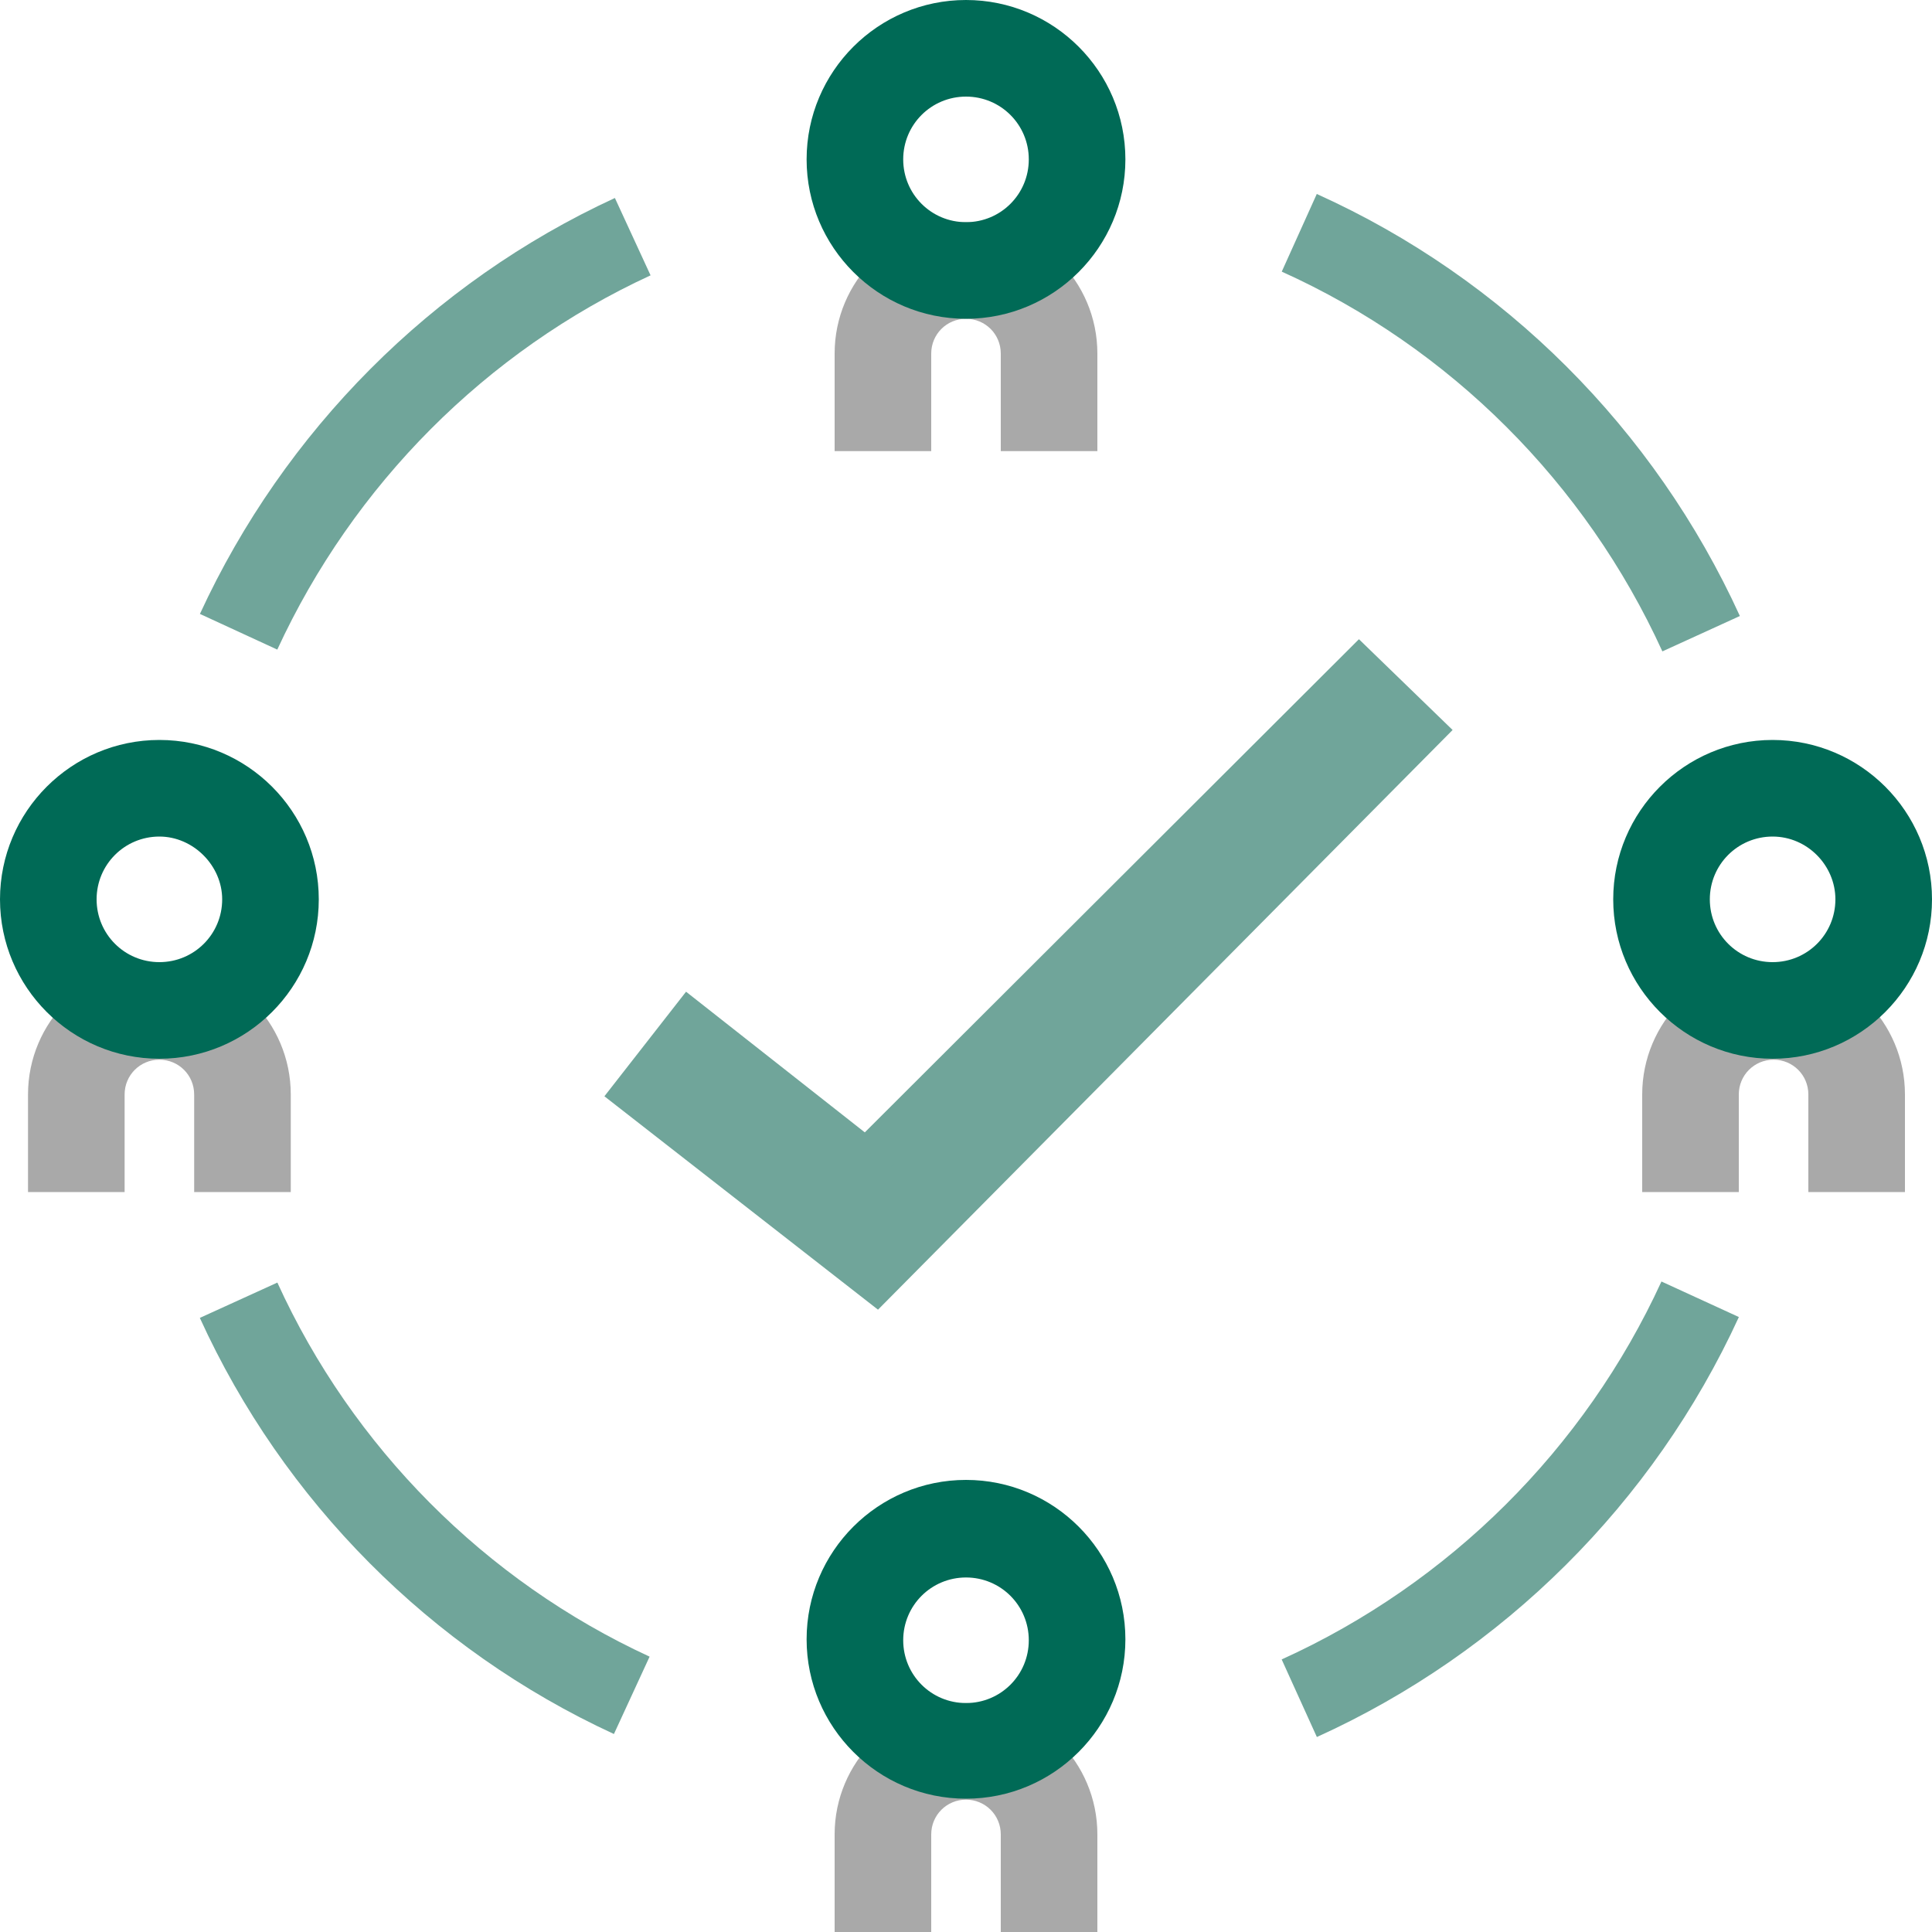 <?xml version="1.0" encoding="utf-8"?>
<!-- Generator: Adobe Illustrator 27.7.0, SVG Export Plug-In . SVG Version: 6.00 Build 0)  -->
<svg version="1.1" id="Layer_1" xmlns="http://www.w3.org/2000/svg" xmlns:xlink="http://www.w3.org/1999/xlink" x="0px" y="0px"
	 viewBox="0 0 200 200" style="enable-background:new 0 0 200 200;" xml:space="preserve">
<style type="text/css">
	.st0{clip-path:url(#SVGID_00000093890217813996793790000012438327945372382124_);}
	.st1{clip-path:url(#SVGID_00000103253764680224675650000007331434251894224771_);fill:#70A59A;}
	.st2{clip-path:url(#SVGID_00000103253764680224675650000007331434251894224771_);fill:#006B57;}
	.st3{clip-path:url(#SVGID_00000103253764680224675650000007331434251894224771_);fill:#A9A9A9;}
	.st4{clip-path:url(#SVGID_00000057865917359311322290000011299612049213263745_);}
	.st5{clip-path:url(#SVGID_00000122715654990427434080000018200679538647238830_);fill:#006A56;}
	.st6{clip-path:url(#SVGID_00000122715654990427434080000018200679538647238830_);fill:#70A59A;}
	.st7{clip-path:url(#SVGID_00000122715654990427434080000018200679538647238830_);fill:#A9A9A9;}
	.st8{clip-path:url(#SVGID_00000098909655075217040010000012981547506186433415_);}
	
		.st9{clip-path:url(#SVGID_00000130633282641933991350000014843790896686476728_);fill:none;stroke:#006A56;stroke-width:13.421;stroke-miterlimit:10;}
	
		.st10{clip-path:url(#SVGID_00000130633282641933991350000014843790896686476728_);fill:none;stroke:#A9A9A9;stroke-width:13.732;stroke-miterlimit:10;}
	
		.st11{clip-path:url(#SVGID_00000130633282641933991350000014843790896686476728_);fill:none;stroke:#70A59A;stroke-width:13.732;stroke-miterlimit:10;}
	.st12{clip-path:url(#SVGID_00000171701109969119679680000008468178322803860103_);}
	.st13{clip-path:url(#SVGID_00000065760174865281381510000006159097324628828071_);fill:#A9A9A9;}
	.st14{clip-path:url(#SVGID_00000065760174865281381510000006159097324628828071_);fill:#70A59A;}
	.st15{clip-path:url(#SVGID_00000065760174865281381510000006159097324628828071_);fill:#006A56;}
	.st16{clip-path:url(#SVGID_00000135681204945882645970000014315728545952989572_);}
	.st17{clip-path:url(#SVGID_00000175302393343336259170000017456285176815795647_);fill:#A9A9A9;}
	.st18{clip-path:url(#SVGID_00000175302393343336259170000017456285176815795647_);fill:#70A59A;}
	.st19{clip-path:url(#SVGID_00000175302393343336259170000017456285176815795647_);fill:#006A56;}
	.st20{clip-path:url(#SVGID_00000021107785657990880060000011420765499985612442_);}
	
		.st21{clip-path:url(#SVGID_00000055674931140722864900000012277395947619029921_);fill:none;stroke:#70A59A;stroke-width:16.613;stroke-miterlimit:10;}
	.st22{clip-path:url(#SVGID_00000055674931140722864900000012277395947619029921_);fill:#A9A9A9;}
	.st23{clip-path:url(#SVGID_00000055674931140722864900000012277395947619029921_);fill:#006A56;}
	.st24{clip-path:url(#SVGID_00000078045784680188182860000005025558442661320878_);}
	
		.st25{clip-path:url(#SVGID_00000111910287068794047130000014458945083719813271_);fill:none;stroke:#006A56;stroke-width:20.321;stroke-miterlimit:10;}
	.st26{clip-path:url(#SVGID_00000078045784680188182860000005025558442661320878_);fill:#70A59A;}
	.st27{clip-path:url(#SVGID_00000078045784680188182860000005025558442661320878_);fill:#A9A9A9;}
	.st28{clip-path:url(#SVGID_00000034091562233253445070000015032354277020567985_);}
	
		.st29{clip-path:url(#SVGID_00000129191518333170513050000012905898736033779586_);fill-rule:evenodd;clip-rule:evenodd;fill:#A9A9A9;}
	
		.st30{clip-path:url(#SVGID_00000129191518333170513050000012905898736033779586_);fill:none;stroke:#70A59A;stroke-width:13.364;stroke-miterlimit:10;}
	
		.st31{clip-path:url(#SVGID_00000129191518333170513050000012905898736033779586_);fill:none;stroke:#006A56;stroke-width:13.364;stroke-miterlimit:10;}
	.st32{clip-path:url(#SVGID_00000129191518333170513050000012905898736033779586_);fill:#70A59A;}
	.st33{clip-path:url(#SVGID_00000129191518333170513050000012905898736033779586_);fill:#006A56;}
	.st34{clip-path:url(#SVGID_00000016053307446882769010000000190124008242174605_);fill:#006A56;}
	.st35{clip-path:url(#SVGID_00000016053307446882769010000000190124008242174605_);fill:#A9A9A9;}
	.st36{clip-path:url(#SVGID_00000016053307446882769010000000190124008242174605_);fill:#70A59A;}
	.st37{clip-path:url(#SVGID_00000177470294370844366440000013876974322940419981_);fill:#006A56;}
	.st38{clip-path:url(#SVGID_00000177470294370844366440000013876974322940419981_);fill:#70A59A;}
	
		.st39{clip-path:url(#SVGID_00000177470294370844366440000013876974322940419981_);fill:none;stroke:#70A59A;stroke-width:2.433;stroke-miterlimit:10;}
	
		.st40{clip-path:url(#SVGID_00000177470294370844366440000013876974322940419981_);fill:none;stroke:#70A59A;stroke-width:3.361;stroke-miterlimit:10;}
	.st41{clip-path:url(#SVGID_00000177470294370844366440000013876974322940419981_);}
	.st42{clip-path:url(#SVGID_00000168831182519430782970000007851123348125536660_);fill:#A9A9A9;}
	
		.st43{clip-path:url(#SVGID_00000168831182519430782970000007851123348125536660_);fill:none;stroke:#A9A9A9;stroke-width:3.361;stroke-miterlimit:10;}
	.st44{clip-path:url(#SVGID_00000168831182519430782970000007851123348125536660_);fill:#70A59A;}
	.st45{clip-path:url(#SVGID_00000176034379705549069900000003012509049109870479_);}
	
		.st46{clip-path:url(#SVGID_00000153688433328597347970000012336347262430277793_);fill:none;stroke:#A9A9A9;stroke-width:17.458;stroke-miterlimit:10;}
	
		.st47{clip-path:url(#SVGID_00000153688433328597347970000012336347262430277793_);fill:none;stroke:#70A59A;stroke-width:17.458;stroke-miterlimit:10;}
	
		.st48{clip-path:url(#SVGID_00000153688433328597347970000012336347262430277793_);fill:none;stroke:#006A56;stroke-width:17.458;stroke-miterlimit:10;}
	.st49{clip-path:url(#SVGID_00000153688433328597347970000012336347262430277793_);fill:#70A59A;}
	.st50{clip-path:url(#SVGID_00000058547390084462217610000017098965400490559138_);fill:#006A56;}
	.st51{clip-path:url(#SVGID_00000058547390084462217610000017098965400490559138_);}
	.st52{clip-path:url(#SVGID_00000174570464378262271190000007080500065584878720_);fill:#A9A9A9;}
	.st53{clip-path:url(#SVGID_00000174570464378262271190000007080500065584878720_);fill:#70A59A;}
	.st54{clip-path:url(#SVGID_00000021112952834084723130000017872023625525519011_);fill:#A9A9A9;}
	.st55{clip-path:url(#SVGID_00000021112952834084723130000017872023625525519011_);}
	.st56{clip-path:url(#SVGID_00000067914690886300730790000007408802219956174008_);fill:#006A56;}
	.st57{clip-path:url(#SVGID_00000067914690886300730790000007408802219956174008_);fill:#70A59A;}
	.st58{clip-path:url(#SVGID_00000096758515706932039730000008120123441316880775_);fill:#006A56;}
	.st59{clip-path:url(#SVGID_00000096758515706932039730000008120123441316880775_);}
	.st60{clip-path:url(#SVGID_00000011030978360800860520000007317237101715560623_);fill:#006A56;}
	.st61{clip-path:url(#SVGID_00000011030978360800860520000007317237101715560623_);fill:#70A59A;}
	.st62{clip-path:url(#SVGID_00000011030978360800860520000007317237101715560623_);fill:#A9A9A9;}
	.st63{clip-path:url(#SVGID_00000137818485878140733240000001747407964058600585_);}
	
		.st64{clip-path:url(#SVGID_00000157308983959434191580000017847825480696103611_);fill:none;stroke:#70A59A;stroke-width:8.819;stroke-miterlimit:10;}
	.st65{clip-path:url(#SVGID_00000157308983959434191580000017847825480696103611_);fill:#70A59A;}
	
		.st66{clip-path:url(#SVGID_00000157308983959434191580000017847825480696103611_);fill:none;stroke:#70A59A;stroke-width:4.462;stroke-miterlimit:10;}
	.st67{clip-path:url(#SVGID_00000157308983959434191580000017847825480696103611_);fill:#A9A9A9;}
	.st68{clip-path:url(#SVGID_00000157308983959434191580000017847825480696103611_);fill:#006A56;}
	.st69{clip-path:url(#SVGID_00000177443245386535403680000012098668446903873447_);}
	.st70{fill:none;stroke:#70A59A;stroke-width:8.896;stroke-miterlimit:10;}
	.st71{fill:#A9A9A9;}
	.st72{fill:#006B56;}
	.st73{fill:#70A59A;}
	.st74{fill:none;stroke:#006A56;stroke-width:13.446;stroke-miterlimit:10;}
	.st75{fill:#006A56;}
	.st76{clip-path:url(#SVGID_00000169542690118082514510000005333790231886112661_);}
	.st77{fill:none;stroke:#006A56;stroke-width:13.893;stroke-miterlimit:10;}
	.st78{clip-path:url(#SVGID_00000071531084752028259040000005152154832503517857_);}
	.st79{fill:none;stroke:#70A59A;stroke-width:3.513;stroke-miterlimit:10;}
	.st80{fill:none;stroke:#70A59A;stroke-width:13.893;stroke-miterlimit:10;}
	.st81{fill:#8FE5F2;}
	.st82{fill:none;stroke:#8FE5F2;stroke-width:3.513;stroke-miterlimit:10;}
	.st83{fill:#E3E3E3;}
	.st84{clip-path:url(#SVGID_00000132088997933053130450000013452840200543017110_);}
	.st85{clip-path:url(#SVGID_00000075163940729487031710000012759434961012727680_);fill:#006A56;}
	.st86{clip-path:url(#SVGID_00000075163940729487031710000012759434961012727680_);fill:#A9A9A9;}
	.st87{clip-path:url(#SVGID_00000075163940729487031710000012759434961012727680_);fill:#70A59A;}
	.st88{clip-path:url(#SVGID_00000157281413784778860590000013472552415001549459_);fill:#006A56;}
	.st89{clip-path:url(#SVGID_00000157281413784778860590000013472552415001549459_);}
	
		.st90{clip-path:url(#SVGID_00000001622645405645266080000009453426664761218471_);fill:none;stroke:#A9A9A9;stroke-width:13.761;stroke-miterlimit:10;}
	
		.st91{clip-path:url(#SVGID_00000157281413784778860590000013472552415001549459_);fill:none;stroke:#70A59A;stroke-width:11.008;stroke-miterlimit:10;}
	
		.st92{clip-path:url(#SVGID_00000157281413784778860590000013472552415001549459_);fill:none;stroke:#A9A9A9;stroke-width:11.008;stroke-miterlimit:10;}
	
		.st93{clip-path:url(#SVGID_00000093874288818793115940000006440748476561010308_);fill:none;stroke:#70A59A;stroke-width:13.761;stroke-miterlimit:10;}
</style>
<g id="Red_Team_Engagement_00000180333441994060417380000017684523106897141638_">
	<g>
		<defs>
			<rect id="SVGID_00000138539346339971597160000013193090560659305095_" width="200" height="200"/>
		</defs>
		<clipPath id="SVGID_00000147196850871669206310000010076713592611206060_">
			<use xlink:href="#SVGID_00000138539346339971597160000013193090560659305095_"  style="overflow:visible;"/>
		</clipPath>
		<g style="clip-path:url(#SVGID_00000147196850871669206310000010076713592611206060_);">
			<defs>
				<rect id="SVGID_00000072978097759314031020000008500357635901134500_" y="0" width="200" height="200"/>
			</defs>
			<clipPath id="SVGID_00000067915929503652443390000001716910155473550742_">
				<use xlink:href="#SVGID_00000072978097759314031020000008500357635901134500_"  style="overflow:visible;"/>
			</clipPath>
			
				<path style="clip-path:url(#SVGID_00000067915929503652443390000001716910155473550742_);fill:none;stroke:#70A59A;stroke-width:8.819;stroke-miterlimit:10;" d="
				M24.7,65.4c8.3-18,22.8-32.6,40.8-40.9"/>
			
				<path style="clip-path:url(#SVGID_00000067915929503652443390000001716910155473550742_);fill:none;stroke:#70A59A;stroke-width:8.819;stroke-miterlimit:10;" d="
				M65.4,175.5c-18-8.3-32.5-22.9-40.7-40.9"/>
			
				<path style="clip-path:url(#SVGID_00000067915929503652443390000001716910155473550742_);fill:none;stroke:#70A59A;stroke-width:8.819;stroke-miterlimit:10;" d="
				M176,134.5c-8.4,18.3-23.2,33-41.5,41.3"/>
			
				<path style="clip-path:url(#SVGID_00000067915929503652443390000001716910155473550742_);fill:none;stroke:#70A59A;stroke-width:8.819;stroke-miterlimit:10;" d="
				M134.5,24.1c18.4,8.3,33.2,23.1,41.6,41.5"/>
			<polygon style="clip-path:url(#SVGID_00000067915929503652443390000001716910155473550742_);fill:#70A59A;" points="90.7,132.6 
				65.7,113.1 71.4,105.8 89.7,120.2 140.7,69.3 147.2,75.6 			"/>
			
				<polygon style="clip-path:url(#SVGID_00000067915929503652443390000001716910155473550742_);fill:none;stroke:#70A59A;stroke-width:4.462;stroke-miterlimit:10;" points="
				90.7,132.6 65.7,113.1 71.4,105.8 89.7,120.2 140.7,69.3 147.2,75.6 			"/>
			<path style="clip-path:url(#SVGID_00000067915929503652443390000001716910155473550742_);fill:#A9A9A9;" d="M113.6,200h-10v-10.1
				c0-2-1.6-3.6-3.6-3.6c-2,0-3.6,1.6-3.6,3.6V200h-10v-10.1c0-7.5,6.1-13.6,13.6-13.6s13.6,6.1,13.6,13.6V200z"/>
			<path style="clip-path:url(#SVGID_00000067915929503652443390000001716910155473550742_);fill:#006A56;" d="M100,186.2
				c-9.1,0-16.5-7.4-16.5-16.5s7.4-16.5,16.5-16.5c9.1,0,16.5,7.4,16.5,16.5S109.1,186.2,100,186.2 M100,163.3
				c-3.6,0-6.5,2.9-6.5,6.5s2.9,6.5,6.5,6.5c3.6,0,6.5-2.9,6.5-6.5S103.6,163.3,100,163.3"/>
			<path style="clip-path:url(#SVGID_00000067915929503652443390000001716910155473550742_);fill:#A9A9A9;" d="M113.6,46.7h-10V36.6
				c0-2-1.6-3.6-3.6-3.6c-2,0-3.6,1.6-3.6,3.6v10.1h-10V36.6c0-7.5,6.1-13.6,13.6-13.6s13.6,6.1,13.6,13.6V46.7z"/>
			<path style="clip-path:url(#SVGID_00000067915929503652443390000001716910155473550742_);fill:#006A56;" d="M100,33
				c-9.1,0-16.5-7.4-16.5-16.5C83.5,7.4,90.9,0,100,0c9.1,0,16.5,7.4,16.5,16.5C116.5,25.6,109.1,33,100,33 M100,10
				c-3.6,0-6.5,2.9-6.5,6.5c0,3.6,2.9,6.5,6.5,6.5c3.6,0,6.5-2.9,6.5-6.5C106.5,12.9,103.6,10,100,10"/>
			<path style="clip-path:url(#SVGID_00000067915929503652443390000001716910155473550742_);fill:#A9A9A9;" d="M30.1,123.4h-10
				v-10.1c0-2-1.6-3.6-3.6-3.6c-2,0-3.6,1.6-3.6,3.6v10.1h-10v-10.1c0-7.5,6.1-13.6,13.6-13.6s13.6,6.1,13.6,13.6V123.4z"/>
			<path style="clip-path:url(#SVGID_00000067915929503652443390000001716910155473550742_);fill:#006A56;" d="M16.5,109.6
				C7.4,109.6,0,102.2,0,93.1C0,84,7.4,76.6,16.5,76.6C25.6,76.6,33,84,33,93.1C33,102.2,25.6,109.6,16.5,109.6 M16.5,86.6
				c-3.6,0-6.5,2.9-6.5,6.5c0,3.6,2.9,6.5,6.5,6.5c3.6,0,6.5-2.9,6.5-6.5C23,89.6,20,86.6,16.5,86.6"/>
			<path style="clip-path:url(#SVGID_00000067915929503652443390000001716910155473550742_);fill:#A9A9A9;" d="M197.2,123.4h-10
				v-10.1c0-2-1.6-3.6-3.6-3.6c-2,0-3.6,1.6-3.6,3.6v10.1h-10v-10.1c0-7.5,6.1-13.6,13.6-13.6c7.5,0,13.6,6.1,13.6,13.6V123.4z"/>
			<path style="clip-path:url(#SVGID_00000067915929503652443390000001716910155473550742_);fill:#006A56;" d="M183.5,109.6
				c-9.1,0-16.5-7.4-16.5-16.5c0-9.1,7.4-16.5,16.5-16.5c9.1,0,16.5,7.4,16.5,16.5C200,102.2,192.6,109.6,183.5,109.6 M183.5,86.6
				c-3.6,0-6.5,2.9-6.5,6.5c0,3.6,2.9,6.5,6.5,6.5c3.6,0,6.5-2.9,6.5-6.5C190,89.6,187.1,86.6,183.5,86.6"/>
		</g>
	</g>
</g>
</svg>
